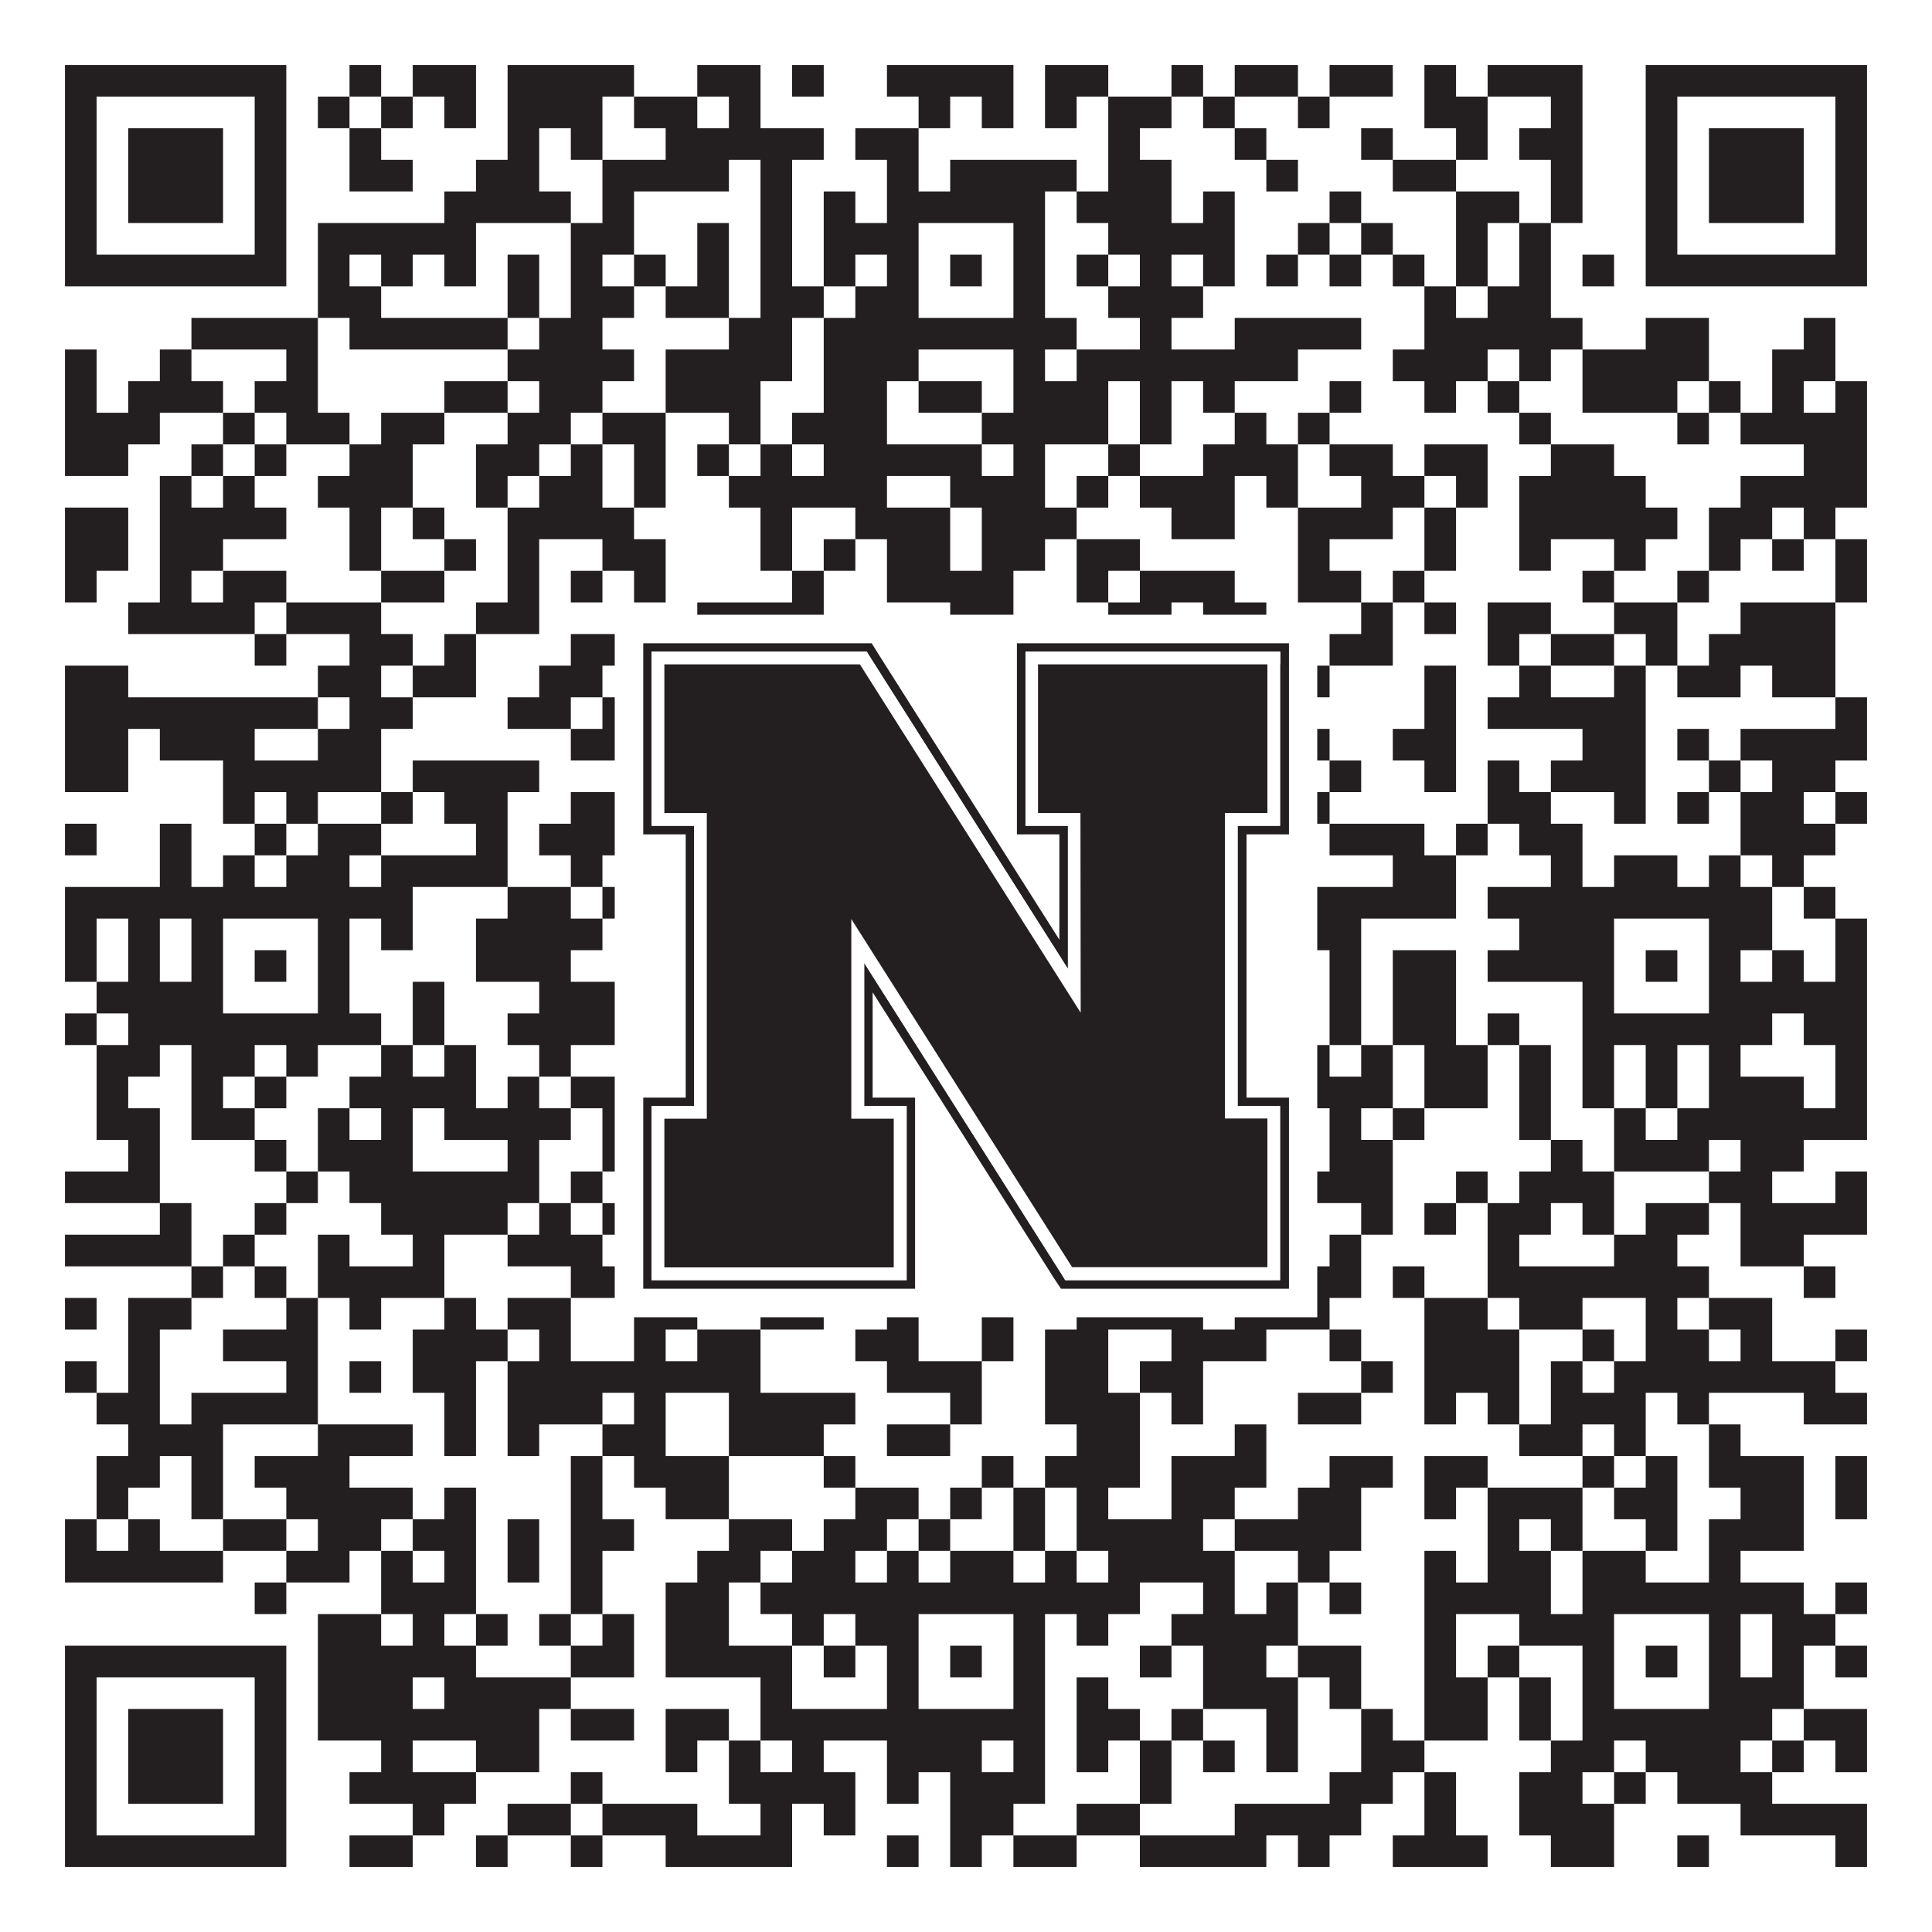 <?xml version="1.0"?>
<svg xmlns="http://www.w3.org/2000/svg" xmlns:xlink="http://www.w3.org/1999/xlink" version="1.1" width="1100px" height="1100px" viewBox="0 0 1100 1100"><rect x="0" y="0" width="1100" height="1100" fill="#ffffff" fill-opacity="1"/><path fill="#231f20" fill-opacity="1" d="M37,37L163,37L163,55L37,55ZM199,37L217,37L217,55L199,55ZM235,37L271,37L271,55L235,55ZM289,37L361,37L361,55L289,55ZM397,37L433,37L433,55L397,55ZM451,37L469,37L469,55L451,55ZM505,37L577,37L577,55L505,55ZM595,37L631,37L631,55L595,55ZM667,37L685,37L685,55L667,55ZM703,37L739,37L739,55L703,55ZM757,37L793,37L793,55L757,55ZM811,37L829,37L829,55L811,55ZM847,37L901,37L901,55L847,55ZM937,37L1063,37L1063,55L937,55ZM37,55L55,55L55,73L37,73ZM145,55L163,55L163,73L145,73ZM181,55L199,55L199,73L181,73ZM217,55L235,55L235,73L217,73ZM253,55L271,55L271,73L253,73ZM289,55L343,55L343,73L289,73ZM361,55L397,55L397,73L361,73ZM415,55L433,55L433,73L415,73ZM523,55L541,55L541,73L523,73ZM559,55L577,55L577,73L559,73ZM595,55L613,55L613,73L595,73ZM631,55L667,55L667,73L631,73ZM685,55L703,55L703,73L685,73ZM739,55L757,55L757,73L739,73ZM811,55L847,55L847,73L811,73ZM883,55L901,55L901,73L883,73ZM937,55L955,55L955,73L937,73ZM1045,55L1063,55L1063,73L1045,73ZM37,73L55,73L55,91L37,91ZM73,73L127,73L127,91L73,91ZM145,73L163,73L163,91L145,91ZM199,73L217,73L217,91L199,91ZM289,73L307,73L307,91L289,91ZM325,73L343,73L343,91L325,91ZM379,73L469,73L469,91L379,91ZM487,73L523,73L523,91L487,91ZM631,73L649,73L649,91L631,91ZM703,73L721,73L721,91L703,91ZM775,73L793,73L793,91L775,91ZM829,73L847,73L847,91L829,91ZM865,73L901,73L901,91L865,91ZM937,73L955,73L955,91L937,91ZM973,73L1027,73L1027,91L973,91ZM1045,73L1063,73L1063,91L1045,91ZM37,91L55,91L55,109L37,109ZM73,91L127,91L127,109L73,109ZM145,91L163,91L163,109L145,109ZM199,91L235,91L235,109L199,109ZM271,91L307,91L307,109L271,109ZM343,91L415,91L415,109L343,109ZM433,91L451,91L451,109L433,109ZM505,91L523,91L523,109L505,109ZM541,91L613,91L613,109L541,109ZM631,91L667,91L667,109L631,109ZM721,91L739,91L739,109L721,109ZM793,91L829,91L829,109L793,109ZM883,91L901,91L901,109L883,109ZM937,91L955,91L955,109L937,109ZM973,91L1027,91L1027,109L973,109ZM1045,91L1063,91L1063,109L1045,109ZM37,109L55,109L55,127L37,127ZM73,109L127,109L127,127L73,127ZM145,109L163,109L163,127L145,127ZM253,109L325,109L325,127L253,127ZM343,109L361,109L361,127L343,127ZM433,109L451,109L451,127L433,127ZM469,109L487,109L487,127L469,127ZM505,109L595,109L595,127L505,127ZM613,109L667,109L667,127L613,127ZM685,109L703,109L703,127L685,127ZM757,109L775,109L775,127L757,127ZM829,109L865,109L865,127L829,127ZM883,109L901,109L901,127L883,127ZM937,109L955,109L955,127L937,127ZM973,109L1027,109L1027,127L973,127ZM1045,109L1063,109L1063,127L1045,127ZM37,127L55,127L55,145L37,145ZM145,127L163,127L163,145L145,145ZM181,127L271,127L271,145L181,145ZM325,127L361,127L361,145L325,145ZM397,127L415,127L415,145L397,145ZM433,127L451,127L451,145L433,145ZM469,127L523,127L523,145L469,145ZM577,127L595,127L595,145L577,145ZM631,127L703,127L703,145L631,145ZM739,127L757,127L757,145L739,145ZM775,127L793,127L793,145L775,145ZM829,127L847,127L847,145L829,145ZM865,127L883,127L883,145L865,145ZM937,127L955,127L955,145L937,145ZM1045,127L1063,127L1063,145L1045,145ZM37,145L163,145L163,163L37,163ZM181,145L199,145L199,163L181,163ZM217,145L235,145L235,163L217,163ZM253,145L271,145L271,163L253,163ZM289,145L307,145L307,163L289,163ZM325,145L343,145L343,163L325,163ZM361,145L379,145L379,163L361,163ZM397,145L415,145L415,163L397,163ZM433,145L451,145L451,163L433,163ZM469,145L487,145L487,163L469,163ZM505,145L523,145L523,163L505,163ZM541,145L559,145L559,163L541,163ZM577,145L595,145L595,163L577,163ZM613,145L631,145L631,163L613,163ZM649,145L667,145L667,163L649,163ZM685,145L703,145L703,163L685,163ZM721,145L739,145L739,163L721,163ZM757,145L775,145L775,163L757,163ZM793,145L811,145L811,163L793,163ZM829,145L847,145L847,163L829,163ZM865,145L883,145L883,163L865,163ZM901,145L919,145L919,163L901,163ZM937,145L1063,145L1063,163L937,163ZM181,163L217,163L217,181L181,181ZM289,163L307,163L307,181L289,181ZM325,163L361,163L361,181L325,181ZM379,163L415,163L415,181L379,181ZM433,163L469,163L469,181L433,181ZM487,163L523,163L523,181L487,181ZM577,163L595,163L595,181L577,181ZM631,163L685,163L685,181L631,181ZM811,163L829,163L829,181L811,181ZM847,163L883,163L883,181L847,181ZM109,181L181,181L181,199L109,199ZM199,181L289,181L289,199L199,199ZM307,181L343,181L343,199L307,199ZM415,181L451,181L451,199L415,199ZM469,181L613,181L613,199L469,199ZM649,181L667,181L667,199L649,199ZM703,181L775,181L775,199L703,199ZM811,181L901,181L901,199L811,199ZM937,181L973,181L973,199L937,199ZM1027,181L1045,181L1045,199L1027,199ZM37,199L55,199L55,217L37,217ZM91,199L109,199L109,217L91,217ZM163,199L181,199L181,217L163,217ZM289,199L361,199L361,217L289,217ZM379,199L451,199L451,217L379,217ZM469,199L523,199L523,217L469,217ZM577,199L595,199L595,217L577,217ZM613,199L739,199L739,217L613,217ZM793,199L847,199L847,217L793,217ZM865,199L883,199L883,217L865,217ZM901,199L973,199L973,217L901,217ZM1009,199L1045,199L1045,217L1009,217ZM37,217L55,217L55,235L37,235ZM73,217L127,217L127,235L73,235ZM145,217L181,217L181,235L145,235ZM253,217L289,217L289,235L253,235ZM307,217L343,217L343,235L307,235ZM379,217L433,217L433,235L379,235ZM469,217L505,217L505,235L469,235ZM523,217L559,217L559,235L523,235ZM577,217L631,217L631,235L577,235ZM649,217L667,217L667,235L649,235ZM685,217L703,217L703,235L685,235ZM757,217L775,217L775,235L757,235ZM811,217L829,217L829,235L811,235ZM847,217L865,217L865,235L847,235ZM901,217L955,217L955,235L901,235ZM973,217L991,217L991,235L973,235ZM1009,217L1027,217L1027,235L1009,235ZM1045,217L1063,217L1063,235L1045,235ZM37,235L91,235L91,253L37,253ZM127,235L145,235L145,253L127,253ZM163,235L199,235L199,253L163,253ZM217,235L253,235L253,253L217,253ZM289,235L325,235L325,253L289,253ZM343,235L379,235L379,253L343,253ZM415,235L433,235L433,253L415,253ZM451,235L505,235L505,253L451,253ZM559,235L631,235L631,253L559,253ZM649,235L667,235L667,253L649,253ZM703,235L721,235L721,253L703,253ZM739,235L757,235L757,253L739,253ZM865,235L883,235L883,253L865,253ZM955,235L973,235L973,253L955,253ZM991,235L1063,235L1063,253L991,253ZM37,253L73,253L73,271L37,271ZM109,253L127,253L127,271L109,271ZM145,253L163,253L163,271L145,271ZM199,253L235,253L235,271L199,271ZM271,253L307,253L307,271L271,271ZM325,253L343,253L343,271L325,271ZM361,253L379,253L379,271L361,271ZM397,253L415,253L415,271L397,271ZM433,253L451,253L451,271L433,271ZM469,253L559,253L559,271L469,271ZM577,253L595,253L595,271L577,271ZM631,253L649,253L649,271L631,271ZM685,253L739,253L739,271L685,271ZM757,253L793,253L793,271L757,271ZM811,253L847,253L847,271L811,271ZM883,253L919,253L919,271L883,271ZM1027,253L1063,253L1063,271L1027,271ZM91,271L109,271L109,289L91,289ZM127,271L145,271L145,289L127,289ZM181,271L235,271L235,289L181,289ZM271,271L289,271L289,289L271,289ZM307,271L343,271L343,289L307,289ZM361,271L379,271L379,289L361,289ZM415,271L505,271L505,289L415,289ZM541,271L595,271L595,289L541,289ZM613,271L631,271L631,289L613,289ZM649,271L703,271L703,289L649,289ZM721,271L739,271L739,289L721,289ZM775,271L811,271L811,289L775,289ZM829,271L847,271L847,289L829,289ZM865,271L937,271L937,289L865,289ZM991,271L1063,271L1063,289L991,289ZM37,289L73,289L73,307L37,307ZM91,289L163,289L163,307L91,307ZM199,289L217,289L217,307L199,307ZM235,289L253,289L253,307L235,307ZM289,289L361,289L361,307L289,307ZM433,289L451,289L451,307L433,307ZM487,289L541,289L541,307L487,307ZM559,289L613,289L613,307L559,307ZM667,289L703,289L703,307L667,307ZM739,289L793,289L793,307L739,307ZM811,289L829,289L829,307L811,307ZM865,289L955,289L955,307L865,307ZM973,289L1009,289L1009,307L973,307ZM1027,289L1045,289L1045,307L1027,307ZM37,307L73,307L73,325L37,325ZM91,307L127,307L127,325L91,325ZM199,307L217,307L217,325L199,325ZM253,307L271,307L271,325L253,325ZM289,307L307,307L307,325L289,325ZM343,307L379,307L379,325L343,325ZM433,307L451,307L451,325L433,325ZM469,307L487,307L487,325L469,325ZM505,307L541,307L541,325L505,325ZM559,307L595,307L595,325L559,325ZM613,307L649,307L649,325L613,325ZM739,307L757,307L757,325L739,325ZM811,307L829,307L829,325L811,325ZM865,307L883,307L883,325L865,325ZM919,307L937,307L937,325L919,325ZM973,307L991,307L991,325L973,325ZM1009,307L1027,307L1027,325L1009,325ZM1045,307L1063,307L1063,325L1045,325ZM37,325L55,325L55,343L37,343ZM91,325L109,325L109,343L91,343ZM127,325L163,325L163,343L127,343ZM217,325L253,325L253,343L217,343ZM289,325L307,325L307,343L289,343ZM325,325L343,325L343,343L325,343ZM361,325L379,325L379,343L361,343ZM451,325L469,325L469,343L451,343ZM505,325L577,325L577,343L505,343ZM613,325L631,325L631,343L613,343ZM649,325L703,325L703,343L649,343ZM739,325L775,325L775,343L739,343ZM793,325L811,325L811,343L793,343ZM901,325L919,325L919,343L901,343ZM955,325L973,325L973,343L955,343ZM1045,325L1063,325L1063,343L1045,343ZM73,343L145,343L145,361L73,361ZM163,343L217,343L217,361L163,361ZM271,343L307,343L307,361L271,361ZM397,343L469,343L469,361L397,361ZM541,343L577,343L577,361L541,361ZM631,343L667,343L667,361L631,361ZM685,343L721,343L721,361L685,361ZM775,343L793,343L793,361L775,361ZM811,343L829,343L829,361L811,361ZM847,343L883,343L883,361L847,361ZM919,343L955,343L955,361L919,361ZM991,343L1045,343L1045,361L991,361ZM145,361L163,361L163,379L145,379ZM199,361L235,361L235,379L199,379ZM253,361L271,361L271,379L253,379ZM325,361L361,361L361,379L325,379ZM379,361L487,361L487,379L379,379ZM505,361L523,361L523,379L505,379ZM577,361L595,361L595,379L577,379ZM613,361L631,361L631,379L613,379ZM649,361L667,361L667,379L649,379ZM721,361L739,361L739,379L721,379ZM757,361L793,361L793,379L757,379ZM847,361L865,361L865,379L847,379ZM883,361L919,361L919,379L883,379ZM937,361L955,361L955,379L937,379ZM973,361L1045,361L1045,379L973,379ZM37,379L73,379L73,397L37,397ZM181,379L217,379L217,397L181,397ZM235,379L271,379L271,397L235,397ZM307,379L343,379L343,397L307,397ZM451,379L505,379L505,397L451,397ZM523,379L577,379L577,397L523,397ZM595,379L649,379L649,397L595,397ZM703,379L721,379L721,397L703,397ZM739,379L757,379L757,397L739,397ZM811,379L829,379L829,397L811,397ZM865,379L883,379L883,397L865,397ZM919,379L937,379L937,397L919,397ZM955,379L991,379L991,397L955,397ZM1009,379L1045,379L1045,397L1009,397ZM37,397L181,397L181,415L37,415ZM199,397L235,397L235,415L199,415ZM289,397L325,397L325,415L289,415ZM343,397L361,397L361,415L343,415ZM397,397L433,397L433,415L397,415ZM451,397L469,397L469,415L451,415ZM487,397L541,397L541,415L487,415ZM595,397L613,397L613,415L595,415ZM631,397L667,397L667,415L631,415ZM685,397L739,397L739,415L685,415ZM811,397L829,397L829,415L811,415ZM847,397L937,397L937,415L847,415ZM1045,397L1063,397L1063,415L1045,415ZM37,415L73,415L73,433L37,433ZM91,415L145,415L145,433L91,433ZM181,415L217,415L217,433L181,433ZM325,415L379,415L379,433L325,433ZM451,415L487,415L487,433L451,433ZM541,415L559,415L559,433L541,433ZM595,415L613,415L613,433L595,433ZM685,415L703,415L703,433L685,433ZM721,415L757,415L757,433L721,433ZM793,415L829,415L829,433L793,433ZM901,415L937,415L937,433L901,433ZM955,415L973,415L973,433L955,433ZM991,415L1063,415L1063,433L991,433ZM37,433L73,433L73,451L37,451ZM127,433L217,433L217,451L127,451ZM235,433L307,433L307,451L235,451ZM361,433L397,433L397,451L361,451ZM433,433L451,433L451,451L433,451ZM505,433L523,433L523,451L505,451ZM577,433L595,433L595,451L577,451ZM667,433L685,433L685,451L667,451ZM721,433L739,433L739,451L721,451ZM757,433L775,433L775,451L757,451ZM811,433L829,433L829,451L811,451ZM847,433L865,433L865,451L847,451ZM883,433L937,433L937,451L883,451ZM973,433L991,433L991,451L973,451ZM1009,433L1045,433L1045,451L1009,451ZM127,451L145,451L145,469L127,469ZM163,451L181,451L181,469L163,469ZM217,451L235,451L235,469L217,469ZM253,451L289,451L289,469L253,469ZM325,451L379,451L379,469L325,469ZM397,451L433,451L433,469L397,469ZM469,451L505,451L505,469L469,469ZM559,451L577,451L577,469L559,469ZM613,451L631,451L631,469L613,469ZM685,451L721,451L721,469L685,469ZM739,451L757,451L757,469L739,469ZM847,451L883,451L883,469L847,469ZM919,451L937,451L937,469L919,469ZM955,451L973,451L973,469L955,469ZM991,451L1027,451L1027,469L991,469ZM1045,451L1063,451L1063,469L1045,469ZM37,469L55,469L55,487L37,487ZM91,469L109,469L109,487L91,487ZM145,469L163,469L163,487L145,487ZM181,469L217,469L217,487L181,487ZM271,469L289,469L289,487L271,487ZM307,469L379,469L379,487L307,487ZM397,469L433,469L433,487L397,487ZM451,469L469,469L469,487L451,487ZM487,469L505,469L505,487L487,487ZM541,469L577,469L577,487L541,487ZM613,469L685,469L685,487L613,487ZM721,469L739,469L739,487L721,487ZM757,469L811,469L811,487L757,487ZM829,469L847,469L847,487L829,487ZM865,469L901,469L901,487L865,487ZM991,469L1045,469L1045,487L991,487ZM91,487L109,487L109,505L91,505ZM127,487L145,487L145,505L127,505ZM163,487L199,487L199,505L163,505ZM217,487L289,487L289,505L217,505ZM325,487L343,487L343,505L325,505ZM379,487L415,487L415,505L379,505ZM487,487L505,487L505,505L487,505ZM523,487L541,487L541,505L523,505ZM559,487L577,487L577,505L559,505ZM595,487L613,487L613,505L595,505ZM649,487L739,487L739,505L649,505ZM793,487L829,487L829,505L793,505ZM883,487L901,487L901,505L883,505ZM919,487L955,487L955,505L919,505ZM973,487L991,487L991,505L973,505ZM1009,487L1027,487L1027,505L1009,505ZM37,505L235,505L235,523L37,523ZM289,505L325,505L325,523L289,523ZM343,505L379,505L379,523L343,523ZM433,505L487,505L487,523L433,523ZM505,505L595,505L595,523L505,523ZM613,505L703,505L703,523L613,523ZM721,505L829,505L829,523L721,523ZM847,505L1009,505L1009,523L847,523ZM1027,505L1045,505L1045,523L1027,523ZM37,523L55,523L55,541L37,541ZM73,523L91,523L91,541L73,541ZM109,523L127,523L127,541L109,541ZM181,523L199,523L199,541L181,541ZM217,523L235,523L235,541L217,541ZM271,523L343,523L343,541L271,541ZM361,523L379,523L379,541L361,541ZM397,523L451,523L451,541L397,541ZM505,523L523,523L523,541L505,541ZM577,523L613,523L613,541L577,541ZM631,523L721,523L721,541L631,541ZM739,523L775,523L775,541L739,541ZM865,523L919,523L919,541L865,541ZM973,523L1009,523L1009,541L973,541ZM1045,523L1063,523L1063,541L1045,541ZM37,541L55,541L55,559L37,559ZM73,541L91,541L91,559L73,559ZM109,541L127,541L127,559L109,559ZM145,541L163,541L163,559L145,559ZM181,541L199,541L199,559L181,559ZM271,541L325,541L325,559L271,559ZM415,541L451,541L451,559L415,559ZM487,541L523,541L523,559L487,559ZM541,541L559,541L559,559L541,559ZM577,541L595,541L595,559L577,559ZM613,541L631,541L631,559L613,559ZM703,541L721,541L721,559L703,559ZM757,541L775,541L775,559L757,559ZM793,541L829,541L829,559L793,559ZM847,541L919,541L919,559L847,559ZM937,541L955,541L955,559L937,559ZM973,541L991,541L991,559L973,559ZM1009,541L1027,541L1027,559L1009,559ZM1045,541L1063,541L1063,559L1045,559ZM55,559L127,559L127,577L55,577ZM181,559L199,559L199,577L181,577ZM235,559L253,559L253,577L235,577ZM307,559L379,559L379,577L307,577ZM397,559L415,559L415,577L397,577ZM433,559L487,559L487,577L433,577ZM505,559L523,559L523,577L505,577ZM577,559L595,559L595,577L577,577ZM631,559L667,559L667,577L631,577ZM721,559L739,559L739,577L721,577ZM757,559L775,559L775,577L757,577ZM793,559L829,559L829,577L793,577ZM901,559L919,559L919,577L901,577ZM973,559L1063,559L1063,577L973,577ZM37,577L55,577L55,595L37,595ZM73,577L217,577L217,595L73,595ZM235,577L253,577L253,595L235,595ZM289,577L397,577L397,595L289,595ZM415,577L433,577L433,595L415,595ZM487,577L595,577L595,595L487,595ZM613,577L631,577L631,595L613,595ZM685,577L703,577L703,595L685,595ZM721,577L739,577L739,595L721,595ZM757,577L775,577L775,595L757,595ZM793,577L829,577L829,595L793,595ZM847,577L865,577L865,595L847,595ZM901,577L1009,577L1009,595L901,595ZM1027,577L1063,577L1063,595L1027,595ZM55,595L91,595L91,613L55,613ZM109,595L145,595L145,613L109,613ZM163,595L181,595L181,613L163,613ZM217,595L235,595L235,613L217,613ZM253,595L271,595L271,613L253,613ZM307,595L325,595L325,613L307,613ZM361,595L379,595L379,613L361,613ZM397,595L469,595L469,613L397,613ZM505,595L559,595L559,613L505,613ZM577,595L595,595L595,613L577,613ZM613,595L631,595L631,613L613,613ZM649,595L667,595L667,613L649,613ZM703,595L721,595L721,613L703,613ZM739,595L757,595L757,613L739,613ZM775,595L793,595L793,613L775,613ZM811,595L847,595L847,613L811,613ZM865,595L883,595L883,613L865,613ZM901,595L919,595L919,613L901,613ZM937,595L955,595L955,613L937,613ZM973,595L991,595L991,613L973,613ZM1045,595L1063,595L1063,613L1045,613ZM55,613L73,613L73,631L55,631ZM109,613L127,613L127,631L109,631ZM145,613L163,613L163,631L145,631ZM199,613L271,613L271,631L199,631ZM289,613L307,613L307,631L289,631ZM325,613L361,613L361,631L325,631ZM397,613L415,613L415,631L397,631ZM433,613L451,613L451,631L433,631ZM505,613L523,613L523,631L505,631ZM541,613L559,613L559,631L541,631ZM577,613L595,613L595,631L577,631ZM613,613L649,613L649,631L613,631ZM703,613L721,613L721,631L703,631ZM739,613L793,613L793,631L739,631ZM811,613L847,613L847,631L811,631ZM865,613L883,613L883,631L865,631ZM901,613L919,613L919,631L901,631ZM937,613L955,613L955,631L937,631ZM973,613L1027,613L1027,631L973,631ZM1045,613L1063,613L1063,631L1045,631ZM55,631L91,631L91,649L55,649ZM109,631L145,631L145,649L109,649ZM181,631L199,631L199,649L181,649ZM217,631L235,631L235,649L217,649ZM253,631L325,631L325,649L253,649ZM343,631L361,631L361,649L343,649ZM397,631L433,631L433,649L397,649ZM469,631L523,631L523,649L469,649ZM613,631L649,631L649,649L613,649ZM667,631L685,631L685,649L667,649ZM757,631L775,631L775,649L757,649ZM793,631L811,631L811,649L793,649ZM865,631L883,631L883,649L865,649ZM919,631L937,631L937,649L919,649ZM955,631L1063,631L1063,649L955,649ZM73,649L91,649L91,667L73,667ZM145,649L163,649L163,667L145,667ZM181,649L235,649L235,667L181,667ZM289,649L307,649L307,667L289,667ZM343,649L361,649L361,667L343,667ZM379,649L415,649L415,667L379,667ZM433,649L469,649L469,667L433,667ZM559,649L577,649L577,667L559,667ZM595,649L613,649L613,667L595,667ZM631,649L649,649L649,667L631,667ZM667,649L685,649L685,667L667,667ZM703,649L739,649L739,667L703,667ZM757,649L793,649L793,667L757,667ZM883,649L901,649L901,667L883,667ZM919,649L973,649L973,667L919,667ZM991,649L1027,649L1027,667L991,667ZM37,667L91,667L91,685L37,685ZM163,667L181,667L181,685L163,685ZM199,667L307,667L307,685L199,685ZM325,667L343,667L343,685L325,685ZM379,667L397,667L397,685L379,685ZM415,667L451,667L451,685L415,685ZM487,667L505,667L505,685L487,685ZM523,667L559,667L559,685L523,685ZM577,667L595,667L595,685L577,685ZM631,667L649,667L649,685L631,685ZM667,667L721,667L721,685L667,685ZM739,667L793,667L793,685L739,685ZM829,667L847,667L847,685L829,685ZM865,667L919,667L919,685L865,685ZM973,667L1009,667L1009,685L973,685ZM1045,667L1063,667L1063,685L1045,685ZM91,685L109,685L109,703L91,703ZM145,685L163,685L163,703L145,703ZM217,685L289,685L289,703L217,703ZM307,685L325,685L325,703L307,703ZM343,685L379,685L379,703L343,703ZM397,685L415,685L415,703L397,703ZM433,685L451,685L451,703L433,703ZM505,685L559,685L559,703L505,703ZM595,685L613,685L613,703L595,703ZM649,685L667,685L667,703L649,703ZM703,685L721,685L721,703L703,703ZM775,685L793,685L793,703L775,703ZM811,685L829,685L829,703L811,703ZM847,685L883,685L883,703L847,703ZM901,685L919,685L919,703L901,703ZM937,685L973,685L973,703L937,703ZM991,685L1063,685L1063,703L991,703ZM37,703L109,703L109,721L37,721ZM127,703L145,703L145,721L127,721ZM181,703L199,703L199,721L181,721ZM235,703L253,703L253,721L235,721ZM289,703L343,703L343,721L289,721ZM397,703L415,703L415,721L397,721ZM433,703L451,703L451,721L433,721ZM523,703L613,703L613,721L523,721ZM631,703L703,703L703,721L631,721ZM757,703L775,703L775,721L757,721ZM847,703L865,703L865,721L847,721ZM919,703L955,703L955,721L919,721ZM991,703L1027,703L1027,721L991,721ZM109,721L127,721L127,739L109,739ZM145,721L163,721L163,739L145,739ZM181,721L253,721L253,739L181,739ZM325,721L361,721L361,739L325,739ZM397,721L433,721L433,739L397,739ZM451,721L523,721L523,739L451,739ZM559,721L577,721L577,739L559,739ZM631,721L649,721L649,739L631,739ZM739,721L775,721L775,739L739,739ZM793,721L811,721L811,739L793,739ZM847,721L973,721L973,739L847,739ZM1027,721L1045,721L1045,739L1027,739ZM37,739L55,739L55,757L37,757ZM73,739L109,739L109,757L73,757ZM163,739L181,739L181,757L163,757ZM199,739L217,739L217,757L199,757ZM253,739L271,739L271,757L253,757ZM289,739L325,739L325,757L289,757ZM361,739L397,739L397,757L361,757ZM433,739L469,739L469,757L433,757ZM505,739L523,739L523,757L505,757ZM559,739L577,739L577,757L559,757ZM613,739L685,739L685,757L613,757ZM703,739L757,739L757,757L703,757ZM811,739L847,739L847,757L811,757ZM865,739L901,739L901,757L865,757ZM937,739L955,739L955,757L937,757ZM973,739L1009,739L1009,757L973,757ZM73,757L91,757L91,775L73,775ZM127,757L181,757L181,775L127,775ZM235,757L289,757L289,775L235,775ZM307,757L325,757L325,775L307,775ZM361,757L379,757L379,775L361,775ZM397,757L433,757L433,775L397,775ZM487,757L523,757L523,775L487,775ZM559,757L577,757L577,775L559,775ZM595,757L631,757L631,775L595,775ZM667,757L721,757L721,775L667,775ZM757,757L775,757L775,775L757,775ZM811,757L865,757L865,775L811,775ZM901,757L919,757L919,775L901,775ZM937,757L973,757L973,775L937,775ZM991,757L1009,757L1009,775L991,775ZM1045,757L1063,757L1063,775L1045,775ZM37,775L55,775L55,793L37,793ZM73,775L91,775L91,793L73,793ZM163,775L181,775L181,793L163,793ZM199,775L217,775L217,793L199,793ZM235,775L271,775L271,793L235,793ZM289,775L433,775L433,793L289,793ZM505,775L559,775L559,793L505,793ZM595,775L631,775L631,793L595,793ZM649,775L685,775L685,793L649,793ZM775,775L793,775L793,793L775,793ZM811,775L865,775L865,793L811,793ZM883,775L901,775L901,793L883,793ZM919,775L1045,775L1045,793L919,793ZM55,793L91,793L91,811L55,811ZM109,793L181,793L181,811L109,811ZM253,793L271,793L271,811L253,811ZM289,793L343,793L343,811L289,811ZM361,793L379,793L379,811L361,811ZM415,793L487,793L487,811L415,811ZM541,793L559,793L559,811L541,811ZM595,793L649,793L649,811L595,811ZM667,793L685,793L685,811L667,811ZM739,793L775,793L775,811L739,811ZM811,793L829,793L829,811L811,811ZM847,793L865,793L865,811L847,811ZM883,793L937,793L937,811L883,811ZM955,793L973,793L973,811L955,811ZM1027,793L1063,793L1063,811L1027,811ZM73,811L127,811L127,829L73,829ZM181,811L235,811L235,829L181,829ZM253,811L271,811L271,829L253,829ZM289,811L307,811L307,829L289,829ZM343,811L379,811L379,829L343,829ZM415,811L469,811L469,829L415,829ZM505,811L541,811L541,829L505,829ZM613,811L649,811L649,829L613,829ZM703,811L721,811L721,829L703,829ZM865,811L901,811L901,829L865,829ZM919,811L937,811L937,829L919,829ZM973,811L991,811L991,829L973,829ZM55,829L91,829L91,847L55,847ZM109,829L127,829L127,847L109,847ZM145,829L199,829L199,847L145,847ZM325,829L343,829L343,847L325,847ZM361,829L415,829L415,847L361,847ZM469,829L487,829L487,847L469,847ZM559,829L577,829L577,847L559,847ZM595,829L649,829L649,847L595,847ZM667,829L721,829L721,847L667,847ZM757,829L793,829L793,847L757,847ZM811,829L847,829L847,847L811,847ZM901,829L919,829L919,847L901,847ZM937,829L955,829L955,847L937,847ZM973,829L1027,829L1027,847L973,847ZM1045,829L1063,829L1063,847L1045,847ZM55,847L73,847L73,865L55,865ZM109,847L127,847L127,865L109,865ZM163,847L235,847L235,865L163,865ZM253,847L271,847L271,865L253,865ZM325,847L343,847L343,865L325,865ZM379,847L415,847L415,865L379,865ZM487,847L523,847L523,865L487,865ZM541,847L559,847L559,865L541,865ZM577,847L595,847L595,865L577,865ZM613,847L631,847L631,865L613,865ZM667,847L703,847L703,865L667,865ZM739,847L775,847L775,865L739,865ZM811,847L829,847L829,865L811,865ZM847,847L901,847L901,865L847,865ZM919,847L955,847L955,865L919,865ZM991,847L1027,847L1027,865L991,865ZM1045,847L1063,847L1063,865L1045,865ZM37,865L55,865L55,883L37,883ZM73,865L91,865L91,883L73,883ZM127,865L163,865L163,883L127,883ZM181,865L217,865L217,883L181,883ZM235,865L271,865L271,883L235,883ZM289,865L307,865L307,883L289,883ZM325,865L361,865L361,883L325,883ZM415,865L451,865L451,883L415,883ZM469,865L505,865L505,883L469,883ZM523,865L541,865L541,883L523,883ZM577,865L595,865L595,883L577,883ZM613,865L685,865L685,883L613,883ZM703,865L775,865L775,883L703,883ZM847,865L865,865L865,883L847,883ZM883,865L901,865L901,883L883,883ZM937,865L955,865L955,883L937,883ZM973,865L1027,865L1027,883L973,883ZM37,883L127,883L127,901L37,901ZM163,883L199,883L199,901L163,901ZM217,883L235,883L235,901L217,901ZM253,883L271,883L271,901L253,901ZM289,883L307,883L307,901L289,901ZM325,883L343,883L343,901L325,901ZM397,883L433,883L433,901L397,901ZM451,883L487,883L487,901L451,901ZM505,883L523,883L523,901L505,901ZM541,883L577,883L577,901L541,901ZM595,883L613,883L613,901L595,901ZM631,883L703,883L703,901L631,901ZM739,883L757,883L757,901L739,901ZM811,883L829,883L829,901L811,901ZM847,883L883,883L883,901L847,901ZM901,883L937,883L937,901L901,901ZM973,883L991,883L991,901L973,901ZM145,901L163,901L163,919L145,919ZM217,901L271,901L271,919L217,919ZM325,901L343,901L343,919L325,919ZM379,901L415,901L415,919L379,919ZM433,901L649,901L649,919L433,919ZM685,901L703,901L703,919L685,919ZM721,901L739,901L739,919L721,919ZM757,901L775,901L775,919L757,919ZM811,901L883,901L883,919L811,919ZM901,901L1027,901L1027,919L901,919ZM1045,901L1063,901L1063,919L1045,919ZM181,919L217,919L217,937L181,937ZM235,919L253,919L253,937L235,937ZM271,919L289,919L289,937L271,937ZM307,919L325,919L325,937L307,937ZM343,919L361,919L361,937L343,937ZM379,919L415,919L415,937L379,937ZM451,919L469,919L469,937L451,937ZM487,919L523,919L523,937L487,937ZM577,919L595,919L595,937L577,937ZM613,919L631,919L631,937L613,937ZM667,919L739,919L739,937L667,937ZM811,919L829,919L829,937L811,937ZM865,919L919,919L919,937L865,937ZM973,919L991,919L991,937L973,937ZM1009,919L1045,919L1045,937L1009,937ZM37,937L163,937L163,955L37,955ZM181,937L271,937L271,955L181,955ZM325,937L361,937L361,955L325,955ZM379,937L451,937L451,955L379,955ZM469,937L487,937L487,955L469,955ZM505,937L523,937L523,955L505,955ZM541,937L559,937L559,955L541,955ZM577,937L595,937L595,955L577,955ZM649,937L667,937L667,955L649,955ZM685,937L721,937L721,955L685,955ZM739,937L775,937L775,955L739,955ZM811,937L829,937L829,955L811,955ZM847,937L865,937L865,955L847,955ZM901,937L919,937L919,955L901,955ZM937,937L955,937L955,955L937,955ZM973,937L991,937L991,955L973,955ZM1009,937L1027,937L1027,955L1009,955ZM1045,937L1063,937L1063,955L1045,955ZM37,955L55,955L55,973L37,973ZM145,955L163,955L163,973L145,973ZM181,955L235,955L235,973L181,973ZM253,955L325,955L325,973L253,973ZM433,955L451,955L451,973L433,973ZM505,955L523,955L523,973L505,973ZM577,955L595,955L595,973L577,973ZM613,955L631,955L631,973L613,973ZM685,955L739,955L739,973L685,973ZM757,955L775,955L775,973L757,973ZM811,955L847,955L847,973L811,973ZM865,955L883,955L883,973L865,973ZM901,955L919,955L919,973L901,973ZM973,955L1027,955L1027,973L973,973ZM37,973L55,973L55,991L37,991ZM73,973L127,973L127,991L73,991ZM145,973L163,973L163,991L145,991ZM181,973L307,973L307,991L181,991ZM325,973L361,973L361,991L325,991ZM379,973L415,973L415,991L379,991ZM433,973L595,973L595,991L433,991ZM613,973L649,973L649,991L613,991ZM667,973L685,973L685,991L667,991ZM721,973L739,973L739,991L721,991ZM775,973L793,973L793,991L775,991ZM811,973L847,973L847,991L811,991ZM865,973L883,973L883,991L865,991ZM901,973L1009,973L1009,991L901,991ZM1027,973L1063,973L1063,991L1027,991ZM37,991L55,991L55,1009L37,1009ZM73,991L127,991L127,1009L73,1009ZM145,991L163,991L163,1009L145,1009ZM217,991L235,991L235,1009L217,1009ZM271,991L307,991L307,1009L271,1009ZM379,991L397,991L397,1009L379,1009ZM415,991L433,991L433,1009L415,1009ZM451,991L469,991L469,1009L451,1009ZM505,991L559,991L559,1009L505,1009ZM577,991L595,991L595,1009L577,1009ZM613,991L631,991L631,1009L613,1009ZM649,991L667,991L667,1009L649,1009ZM685,991L703,991L703,1009L685,1009ZM721,991L739,991L739,1009L721,1009ZM775,991L811,991L811,1009L775,1009ZM883,991L919,991L919,1009L883,1009ZM937,991L991,991L991,1009L937,1009ZM1009,991L1027,991L1027,1009L1009,1009ZM1045,991L1063,991L1063,1009L1045,1009ZM37,1009L55,1009L55,1027L37,1027ZM73,1009L127,1009L127,1027L73,1027ZM145,1009L163,1009L163,1027L145,1027ZM199,1009L271,1009L271,1027L199,1027ZM325,1009L343,1009L343,1027L325,1027ZM415,1009L487,1009L487,1027L415,1027ZM505,1009L523,1009L523,1027L505,1027ZM541,1009L595,1009L595,1027L541,1027ZM649,1009L667,1009L667,1027L649,1027ZM757,1009L793,1009L793,1027L757,1027ZM811,1009L829,1009L829,1027L811,1027ZM865,1009L901,1009L901,1027L865,1027ZM919,1009L937,1009L937,1027L919,1027ZM955,1009L1009,1009L1009,1027L955,1027ZM37,1027L55,1027L55,1045L37,1045ZM145,1027L163,1027L163,1045L145,1045ZM235,1027L253,1027L253,1045L235,1045ZM289,1027L325,1027L325,1045L289,1045ZM343,1027L397,1027L397,1045L343,1045ZM433,1027L451,1027L451,1045L433,1045ZM469,1027L487,1027L487,1045L469,1045ZM541,1027L577,1027L577,1045L541,1045ZM613,1027L649,1027L649,1045L613,1045ZM703,1027L775,1027L775,1045L703,1045ZM811,1027L829,1027L829,1045L811,1045ZM865,1027L919,1027L919,1045L865,1045ZM991,1027L1063,1027L1063,1045L991,1045ZM37,1045L163,1045L163,1063L37,1063ZM199,1045L235,1045L235,1063L199,1063ZM271,1045L289,1045L289,1063L271,1063ZM325,1045L343,1045L343,1063L325,1063ZM379,1045L451,1045L451,1063L379,1063ZM505,1045L523,1045L523,1063L505,1063ZM541,1045L559,1045L559,1063L541,1063ZM577,1045L613,1045L613,1063L577,1063ZM649,1045L721,1045L721,1063L649,1063ZM739,1045L757,1045L757,1063L739,1063ZM793,1045L847,1045L847,1063L793,1063ZM883,1045L919,1045L919,1063L883,1063ZM955,1045L973,1045L973,1063L955,1063ZM1045,1045L1063,1045L1063,1063L1045,1063Z"/>
<svg x="350" y="350" width="400" height="400" version="1.1" xmlns="http://www.w3.org/2000/svg" xmlns:xlink="http://www.w3.org/1999/xlink"
	 viewBox="0 0 302.9 302.9" style="enable-background:new 0 0 302.9 302.9;" xml:space="preserve">
<style type="text/css">
	.st0{fill:#FFFFFF;}
	.st1{fill:#231F20;}
</style>
<g>
	<rect class="st0" width="302.9" height="302.9"/>
</g>
<g>
	<g>
		<path class="st1" d="M281.4,12.3h-108v82.4h18.3v45.4L113.4,16.5l-2.6-4.2H12.3v82.4h18.3v113.5H12.3v82.4h117.2v-82.4h-18.3
			v-45.4l78.4,123.6l2.8,4.2h98.3v-82.4h-18.3V94.7h18.3V12.3H281.4L281.4,12.3z M286.9,21.4V91h-18.3v120.8h18.3v75.1h-92.6
			l-1.6-2.6l-85.1-134.2v61.7h18.3v75.1H15.9v-75.1h18.3V91H15.9V15.9h92.7l1.7,2.6l85.1,134.2V91h-18.3V15.9h109.9V21.4L286.9,21.4
			z"/>
		<path class="st0" d="M281.4,15.9H177.1V91h18.3v61.7L110.2,18.5l-1.5-2.6H15.9V91h18.3v120.8H15.9v75.1h109.9v-75.1h-18.3v-61.7
			l85.1,134.2l1.6,2.6h92.6v-75.1h-18.3V91h18.3V15.9H281.4z M120.3,217.4L120.3,217.4v64.1H21.4v-64.1h18.3V85.5H21.4V21.4h84.2
			l95.2,150.1V85.5h-18.3V21.4h98.9v64.1h-18.3v131.8h18.3v64.1h-84.2L102,131.3v86.1C102,217.4,120.3,217.4,120.3,217.4z"/>
	</g>
	<path class="st1" d="M200.9,171.6L200.9,171.6L105.7,21.4H21.4v64.1h18.3v131.8H21.4v64.1h98.9v-64.1H102v-86.1l95.2,150.1h84.2
		v-64.1h-18.3V85.5h18.3V21.4h-98.9v64.1h18.3L200.9,171.6L200.9,171.6z"/>
</g>
</svg>
</svg>
